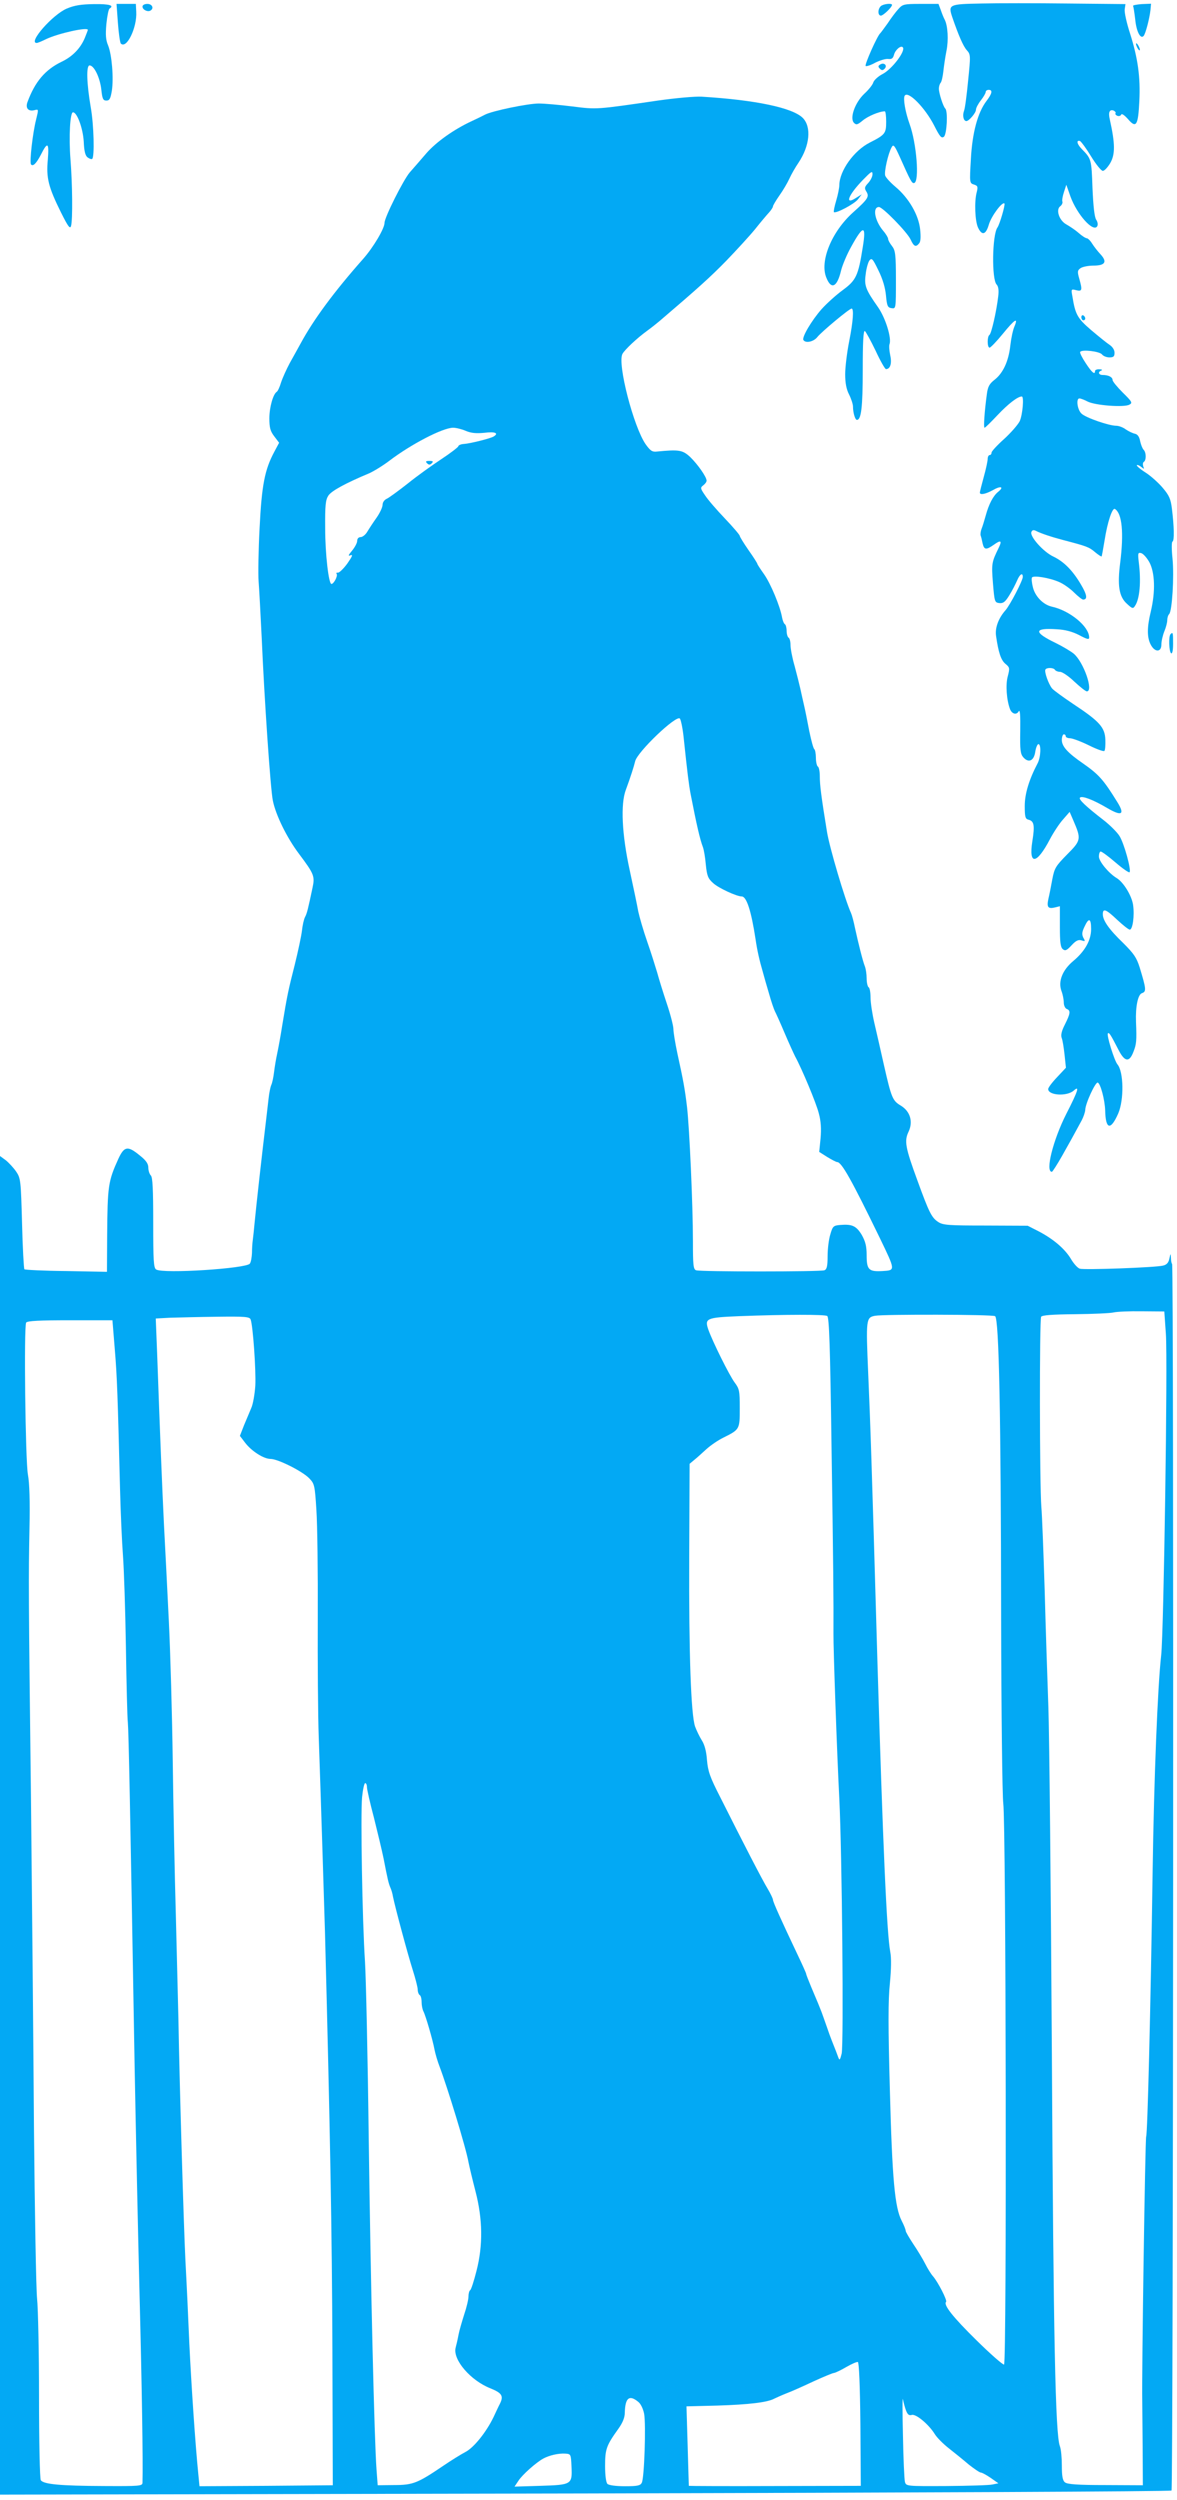<?xml version="1.0" standalone="no"?>
<!DOCTYPE svg PUBLIC "-//W3C//DTD SVG 20010904//EN"
 "http://www.w3.org/TR/2001/REC-SVG-20010904/DTD/svg10.dtd">
<svg version="1.0" xmlns="http://www.w3.org/2000/svg"
 width="603pt" height="1280pt" viewBox="0 0 603 1280"
 preserveAspectRatio="xMidYMid meet">
<g transform="translate(0,1280) scale(0.1,-0.1)"
fill="#03a9f4" stroke="none">
<path d="M5027 12782 c-166 -3 -170 -5 -148 -71 32 -93 56 -148 74 -168 20
-22 20 -27 7 -155 -7 -73 -16 -143 -21 -155 -9 -24 -3 -53 12 -53 13 0 49 42
49 58 0 9 11 30 25 48 14 18 25 37 25 43 0 6 7 11 15 11 22 0 18 -19 -11 -57
-45 -59 -73 -163 -80 -298 -7 -121 -7 -123 16 -130 19 -6 21 -11 14 -39 -13
-47 -9 -149 7 -182 20 -42 40 -36 55 16 13 44 69 119 80 108 5 -6 -24 -106
-36 -123 -27 -38 -30 -266 -4 -292 9 -10 12 -29 8 -61 -9 -77 -35 -191 -45
-197 -12 -8 -12 -65 1 -65 5 0 36 32 67 70 62 76 81 88 60 38 -8 -18 -17 -62
-21 -98 -9 -80 -37 -140 -80 -174 -27 -21 -35 -35 -40 -73 -12 -88 -18 -173
-12 -173 4 0 34 30 68 66 53 56 102 94 123 94 12 0 4 -95 -11 -127 -10 -19
-46 -60 -80 -91 -35 -31 -64 -63 -64 -69 0 -7 -4 -13 -10 -13 -5 0 -10 -9 -10
-20 0 -11 -9 -53 -20 -92 -11 -40 -20 -76 -20 -80 0 -14 29 -8 66 12 41 24 60
18 28 -8 -26 -21 -48 -63 -64 -122 -7 -25 -16 -55 -21 -67 -5 -13 -7 -28 -5
-35 3 -7 7 -25 10 -40 8 -34 18 -35 58 -7 36 26 43 21 24 -17 -35 -72 -37 -79
-29 -179 8 -97 9 -100 33 -103 20 -2 30 6 51 40 15 24 32 58 40 76 14 33 29
42 29 18 0 -18 -65 -144 -89 -171 -36 -41 -54 -90 -48 -131 12 -84 25 -124 48
-143 22 -18 23 -22 12 -64 -12 -43 -6 -123 12 -169 10 -24 33 -30 44 -10 7 11
9 -21 8 -99 -2 -100 1 -120 16 -137 27 -30 54 -18 61 29 3 21 11 39 16 39 15
0 12 -68 -4 -98 -44 -84 -66 -156 -66 -219 0 -56 3 -66 19 -70 29 -7 33 -29
20 -110 -20 -125 22 -120 90 10 18 34 48 80 67 101 l34 39 19 -44 c41 -95 40
-102 -32 -174 -59 -60 -65 -70 -76 -128 -6 -34 -15 -79 -20 -100 -9 -42 -2
-52 35 -43 l24 6 0 -104 c0 -80 3 -106 15 -116 12 -10 20 -7 45 20 22 24 35
30 51 25 19 -6 20 -5 9 14 -8 17 -7 29 6 56 22 48 34 44 34 -12 0 -58 -32
-114 -92 -164 -55 -46 -78 -104 -60 -153 7 -18 12 -45 12 -60 0 -14 7 -29 15
-32 21 -8 19 -23 -9 -79 -17 -33 -22 -54 -17 -69 5 -11 11 -51 15 -87 l7 -66
-45 -48 c-25 -26 -46 -54 -46 -61 0 -33 96 -39 131 -8 31 28 23 0 -38 -119
-68 -134 -109 -297 -74 -297 3 0 27 37 53 83 43 76 55 98 100 181 9 17 17 41
18 53 0 31 52 144 64 140 14 -5 36 -87 38 -142 2 -99 28 -105 67 -16 30 70 28
213 -4 251 -16 19 -57 151 -49 159 6 6 14 -6 54 -84 32 -63 56 -66 77 -10 15
38 17 55 13 153 -3 79 10 141 31 147 23 8 21 22 -12 131 -16 51 -30 71 -84
125 -74 71 -105 116 -105 148 0 32 16 26 74 -29 29 -27 58 -50 64 -50 15 0 25
71 17 127 -7 47 -49 116 -84 137 -40 24 -91 85 -91 110 0 14 4 26 9 26 6 0 40
-25 76 -56 36 -31 69 -54 72 -50 10 10 -28 149 -52 186 -12 19 -48 55 -80 80
-92 71 -131 108 -122 116 10 11 68 -11 139 -53 75 -44 92 -34 53 29 -71 115
-95 142 -175 198 -80 55 -110 88 -110 121 0 16 5 29 10 29 6 0 10 -4 10 -10 0
-5 10 -10 22 -10 12 0 55 -16 96 -36 40 -20 76 -33 80 -29 4 4 6 29 5 57 -2
63 -29 94 -164 183 -52 35 -102 71 -109 80 -18 22 -41 86 -34 97 7 11 42 10
49 -2 3 -5 15 -10 26 -10 11 0 44 -22 73 -50 29 -27 58 -50 64 -50 36 0 -16
150 -67 193 -16 13 -58 38 -93 55 -114 55 -112 78 6 70 43 -2 80 -12 115 -30
41 -22 51 -24 51 -12 0 56 -99 138 -192 158 -43 10 -84 51 -96 98 -6 23 -8 46
-5 51 7 12 89 -1 139 -23 22 -9 57 -34 77 -54 20 -20 41 -36 46 -36 24 0 20
25 -11 77 -43 73 -88 118 -143 144 -50 24 -120 102 -111 125 4 10 11 12 23 6
27 -14 82 -32 143 -48 115 -30 130 -35 160 -61 17 -14 32 -24 34 -22 1 2 8 39
15 82 15 96 40 169 53 161 37 -23 46 -123 27 -275 -15 -117 -6 -174 34 -210
28 -26 32 -27 42 -11 24 35 32 124 19 225 -5 44 -4 49 12 45 10 -2 29 -23 42
-46 29 -53 32 -151 8 -252 -20 -82 -20 -133 -1 -170 21 -41 55 -41 55 0 0 17
7 47 15 67 8 19 15 45 15 57 0 12 4 26 10 32 15 15 26 192 17 284 -5 47 -5 86
0 87 10 4 8 79 -3 168 -6 50 -14 68 -47 107 -22 26 -62 62 -89 79 -27 17 -46
34 -44 37 3 3 13 -1 23 -9 15 -12 16 -12 10 3 -3 10 -2 20 3 23 13 8 13 48 -1
62 -6 6 -14 26 -18 45 -4 22 -13 34 -26 37 -11 2 -32 12 -47 22 -14 11 -37 19
-49 19 -38 0 -156 41 -178 62 -22 20 -29 78 -11 78 6 0 25 -7 42 -16 39 -20
187 -31 214 -16 17 9 14 15 -34 62 -28 28 -52 57 -52 64 0 15 -21 26 -51 26
-21 0 -26 16 -6 23 6 3 2 6 -10 6 -13 1 -23 -3 -23 -9 0 -21 -16 -8 -48 41
-18 27 -31 53 -28 57 8 14 100 3 112 -13 6 -8 23 -15 38 -15 21 0 26 5 26 24
0 14 -10 30 -25 40 -14 9 -56 43 -95 76 -71 61 -81 80 -96 173 -7 37 -6 38 20
31 30 -7 32 0 15 60 -10 35 -9 42 7 53 10 7 40 13 66 13 60 0 72 19 36 58 -14
15 -33 39 -43 55 -9 15 -22 27 -27 27 -6 0 -25 12 -43 28 -17 15 -46 34 -62
43 -37 20 -55 76 -31 93 8 6 13 17 11 23 -3 7 1 29 8 50 l12 37 21 -60 c34
-93 117 -185 137 -153 5 8 3 22 -5 34 -9 14 -15 69 -19 163 -5 146 -6 149 -54
198 -25 25 -31 48 -10 42 6 -3 32 -38 57 -79 25 -41 52 -74 60 -74 8 0 25 18
38 40 26 45 25 100 -2 222 -9 38 -2 54 19 47 8 -4 13 -10 10 -14 -3 -4 2 -10
9 -13 8 -3 17 -1 20 6 3 7 16 -2 35 -23 42 -49 52 -33 58 92 6 123 -7 219 -48
348 -17 52 -29 107 -27 122 l4 27 -295 3 c-163 2 -363 2 -444 0z"/>
<path d="M342 12756 c-73 -31 -200 -176 -154 -176 5 0 27 9 49 20 61 29 213
63 213 47 0 -2 -7 -20 -15 -40 -22 -54 -64 -97 -119 -123 -85 -41 -137 -103
-175 -206 -12 -32 4 -50 36 -42 21 6 21 5 8 -48 -17 -66 -35 -220 -26 -230 10
-12 27 5 50 49 35 70 43 64 36 -24 -9 -94 3 -141 68 -272 36 -72 46 -85 51
-68 9 33 7 216 -3 342 -9 115 -2 240 13 240 21 0 51 -82 55 -150 2 -49 8 -73
20 -81 9 -7 19 -10 23 -8 13 8 9 175 -7 264 -21 123 -24 215 -6 215 23 0 53
-62 60 -123 5 -48 9 -57 26 -57 16 0 21 9 28 50 10 65 0 185 -19 232 -12 28
-14 54 -9 110 4 40 11 75 16 79 26 16 0 24 -78 23 -67 -1 -101 -6 -141 -23z"/>
<path d="M604 12683 c4 -54 11 -102 15 -106 30 -30 84 83 79 163 l-2 40 -49 0
-50 0 7 -97z"/>
<path d="M730 12766 c0 -16 27 -29 41 -20 19 11 9 34 -16 34 -15 0 -25 -6 -25
-14z"/>
<path d="M4512 12768 c-16 -16 -15 -48 1 -48 12 0 57 43 57 55 0 10 -46 5 -58
-7z"/>
<path d="M4602 12753 c-13 -14 -37 -46 -54 -72 -18 -25 -35 -48 -38 -51 -14
-10 -82 -162 -75 -168 3 -3 26 4 49 17 24 12 54 21 67 19 17 -2 24 3 29 21 6
25 35 50 45 39 17 -17 -55 -113 -105 -138 -21 -11 -42 -30 -46 -42 -3 -12 -25
-39 -47 -59 -47 -45 -75 -124 -52 -148 12 -12 18 -10 45 12 26 22 85 47 113
47 4 0 7 -24 7 -53 0 -60 -5 -67 -84 -107 -81 -41 -155 -144 -156 -218 0 -13
-7 -49 -16 -79 -9 -30 -14 -56 -12 -59 10 -9 106 42 124 66 l19 25 -29 -18
c-61 -40 -41 14 36 93 41 42 48 47 48 28 0 -12 -10 -32 -22 -45 -19 -20 -20
-27 -10 -43 17 -27 9 -39 -68 -108 -110 -99 -172 -251 -136 -335 25 -62 55
-47 75 38 7 28 30 83 52 122 62 113 78 112 59 -3 -23 -146 -34 -169 -102 -219
-33 -24 -82 -68 -109 -98 -51 -58 -102 -144 -93 -158 11 -18 53 -9 72 16 22
27 163 145 175 145 12 0 8 -65 -13 -170 -11 -56 -20 -131 -20 -166 0 -45 6
-77 20 -104 11 -22 20 -50 20 -62 0 -31 11 -68 20 -68 22 0 30 63 30 256 0
142 3 203 11 199 5 -4 30 -49 55 -101 24 -52 48 -94 53 -94 22 0 31 29 22 70
-5 23 -7 49 -4 57 12 31 -20 134 -58 189 -64 91 -72 111 -64 169 3 29 12 61
19 71 12 15 17 10 46 -50 22 -44 35 -88 39 -129 5 -55 9 -62 29 -65 22 -3 22
-3 22 145 0 131 -3 151 -20 173 -11 14 -20 30 -20 37 0 6 -11 25 -25 41 -44
52 -56 122 -22 122 19 0 144 -128 162 -166 17 -37 27 -41 44 -20 8 9 9 34 5
72 -8 74 -58 160 -126 217 -26 22 -50 48 -53 58 -6 19 15 113 33 145 9 17 15
10 42 -50 55 -123 62 -137 74 -133 27 9 12 203 -24 302 -22 61 -34 131 -25
145 17 27 104 -61 151 -153 29 -57 37 -67 50 -57 15 13 21 130 7 144 -11 10
-33 79 -33 102 0 11 4 24 9 30 5 5 11 32 14 59 3 28 10 75 16 105 11 54 7 128
-9 159 -5 9 -14 31 -20 49 l-12 32 -92 0 c-86 0 -92 -2 -114 -27z"/>
<path d="M5805 12770 c2 -4 7 -36 11 -70 6 -62 27 -102 43 -84 10 11 30 88 35
132 l3 33 -48 -2 c-26 -2 -46 -6 -44 -9z"/>
<path d="M5820 12575 c0 -5 5 -17 10 -25 5 -8 10 -10 10 -5 0 6 -5 17 -10 25
-5 8 -10 11 -10 5z"/>
<path d="M4510 12470 c-12 -7 -12 -12 -2 -22 9 -9 15 -9 24 0 16 16 -2 34 -22
22z"/>
<path d="M3370 12285 c-316 -46 -311 -46 -438 -30 -64 8 -142 15 -172 15 -56
0 -239 -38 -275 -57 -11 -6 -42 -21 -70 -34 -90 -42 -179 -105 -230 -163 -27
-32 -66 -76 -86 -99 -33 -39 -129 -230 -129 -258 0 -29 -57 -125 -109 -184
-148 -167 -254 -310 -321 -434 -14 -25 -39 -71 -56 -101 -16 -30 -36 -74 -44
-98 -7 -24 -17 -45 -22 -48 -19 -12 -38 -80 -38 -136 0 -48 5 -66 25 -92 l25
-33 -24 -45 c-50 -93 -65 -171 -76 -391 -6 -114 -8 -238 -5 -275 3 -37 10
-168 16 -292 13 -305 45 -775 57 -830 15 -74 72 -190 134 -272 77 -103 82
-114 69 -174 -23 -109 -28 -130 -38 -149 -6 -11 -13 -42 -16 -70 -3 -27 -20
-106 -37 -175 -33 -130 -38 -152 -64 -310 -8 -52 -20 -117 -26 -145 -6 -27
-13 -70 -16 -95 -3 -25 -9 -54 -14 -65 -5 -11 -11 -42 -14 -70 -3 -27 -8 -70
-11 -95 -22 -183 -52 -450 -61 -545 -3 -33 -7 -71 -9 -85 -2 -14 -4 -43 -4
-65 -1 -22 -5 -47 -11 -55 -16 -25 -445 -53 -480 -30 -13 8 -15 46 -15 239 0
171 -3 233 -12 242 -7 7 -13 25 -13 40 0 20 -11 37 -44 63 -61 50 -79 48 -109
-16 -53 -117 -56 -138 -58 -396 l-1 -184 -208 4 c-115 1 -211 6 -215 9 -3 4
-9 110 -12 235 -6 219 -7 231 -30 265 -13 19 -37 45 -53 58 l-30 22 0 -3427 0
-3427 2997 6 c1648 4 3000 10 3005 15 9 9 12 6272 3 6280 -3 3 -6 17 -6 31 -1
25 -2 25 -8 -3 -4 -21 -14 -32 -32 -36 -37 -10 -403 -23 -427 -16 -12 4 -32
27 -46 51 -31 51 -89 101 -166 141 l-55 28 -215 1 c-189 0 -219 2 -243 18 -34
22 -47 48 -107 213 -62 169 -68 202 -45 250 24 51 8 104 -40 133 -42 25 -48
39 -86 206 -16 72 -38 168 -49 215 -11 47 -20 106 -20 132 0 26 -4 50 -10 53
-5 3 -10 24 -10 45 0 22 -4 49 -9 62 -11 27 -34 120 -51 198 -6 30 -15 64 -20
75 -31 68 -110 335 -123 415 -30 184 -37 241 -37 285 0 24 -4 47 -10 50 -5 3
-10 24 -10 45 0 21 -4 41 -8 44 -5 3 -16 45 -26 93 -9 48 -21 108 -27 133 -6
25 -14 63 -19 85 -5 22 -18 74 -29 115 -12 41 -21 89 -21 107 0 17 -4 35 -10
38 -5 3 -10 19 -10 35 0 16 -4 31 -9 34 -5 3 -11 18 -14 33 -10 59 -59 175
-92 222 -19 27 -35 51 -35 54 0 3 -20 35 -45 70 -25 36 -45 69 -45 73 0 5 -34
45 -76 89 -42 44 -88 97 -102 119 -24 35 -25 39 -9 51 9 7 17 17 17 24 0 19
-45 83 -84 121 -39 36 -57 39 -170 28 -25 -3 -34 4 -58 37 -62 89 -146 413
-119 463 12 22 75 81 126 118 22 16 51 39 65 51 198 169 260 225 342 309 53
55 119 127 146 160 27 34 59 72 71 85 11 12 21 27 21 32 0 5 15 30 33 56 18
25 41 64 51 86 10 22 31 59 47 82 58 87 67 183 22 229 -52 52 -240 92 -518
109 -33 2 -134 -7 -225 -20z m-984 -1691 c28 -12 54 -14 96 -10 55 7 75 -2 47
-19 -16 -10 -120 -36 -151 -38 -16 -1 -29 -6 -30 -12 -1 -5 -40 -35 -87 -66
-47 -31 -124 -86 -171 -124 -47 -37 -95 -72 -107 -78 -14 -6 -23 -19 -23 -32
0 -12 -14 -42 -31 -66 -17 -24 -38 -56 -47 -71 -9 -16 -25 -28 -34 -28 -11 0
-18 -8 -18 -19 0 -11 -12 -33 -26 -50 -20 -24 -22 -30 -8 -24 14 5 8 -7 -17
-43 -20 -27 -42 -48 -48 -46 -7 1 -10 -2 -6 -7 6 -11 -15 -51 -27 -51 -14 0
-32 152 -32 285 -1 118 2 145 16 167 16 25 91 65 208 114 25 11 72 40 105 65
112 85 272 168 326 169 15 0 44 -7 65 -16z m1116 -1566 c20 -189 27 -245 36
-293 31 -159 48 -233 63 -272 5 -13 12 -53 15 -90 6 -58 11 -71 38 -95 27 -25
120 -68 146 -68 25 0 49 -75 71 -220 8 -55 19 -105 38 -170 5 -19 19 -68 31
-108 11 -40 25 -80 30 -90 5 -9 28 -60 50 -112 22 -52 47 -106 54 -120 33 -60
108 -238 121 -291 11 -40 13 -79 9 -127 l-7 -70 41 -26 c23 -14 46 -26 51 -26
23 0 75 -94 219 -390 80 -166 80 -164 14 -168 -71 -4 -82 6 -82 81 0 46 -6 70
-25 104 -28 46 -49 56 -110 51 -35 -3 -39 -6 -51 -48 -8 -25 -14 -75 -14 -111
0 -52 -4 -68 -16 -73 -20 -8 -638 -8 -658 0 -14 5 -16 28 -16 148 0 188 -18
580 -30 686 -11 93 -19 137 -50 278 -11 52 -20 107 -20 123 0 16 -15 75 -34
131 -19 57 -41 128 -49 158 -9 30 -31 101 -51 158 -20 57 -40 127 -46 155 -5
29 -25 124 -44 212 -40 183 -47 338 -20 410 24 65 41 118 48 147 11 48 210
238 229 219 5 -5 14 -47 19 -93z m2471 -3058 c10 -136 -11 -1529 -24 -1645
-18 -158 -37 -630 -44 -1115 -10 -691 -26 -1335 -33 -1350 -5 -12 -23 -1207
-20 -1355 0 -22 1 -128 2 -235 l1 -195 -192 1 c-141 0 -196 4 -207 14 -12 9
-16 32 -16 86 0 40 -4 84 -10 99 -23 60 -33 548 -41 2000 -5 842 -13 1645 -18
1785 -5 140 -14 410 -19 600 -6 190 -13 381 -17 425 -9 114 -10 959 -1 973 5
8 57 12 174 13 92 1 181 5 197 9 17 4 82 7 145 6 l115 -1 8 -115z m-1735 92
c10 -7 15 -151 22 -663 9 -588 11 -810 10 -964 -1 -71 18 -614 30 -845 14
-282 23 -1257 12 -1305 -8 -33 -11 -36 -17 -20 -7 19 -15 41 -34 88 -5 12 -17
45 -26 72 -10 28 -21 60 -26 73 -5 12 -13 32 -18 45 -5 12 -21 50 -35 83 -14
34 -26 64 -26 68 0 3 -20 48 -44 98 -84 177 -126 270 -126 281 0 5 -12 31 -27
56 -28 46 -126 236 -243 469 -53 103 -63 133 -68 190 -3 44 -12 79 -27 102
-12 19 -27 51 -34 70 -21 62 -32 373 -30 865 l2 480 24 20 c14 11 41 36 62 55
21 19 60 46 87 59 84 42 84 42 84 151 0 88 -2 99 -26 131 -27 36 -112 207
-135 271 -20 58 -10 62 159 69 236 9 436 9 450 1z m860 -1 c20 -12 30 -505 31
-1550 1 -481 6 -906 11 -945 14 -108 18 -2868 4 -2873 -6 -2 -70 54 -141 124
-121 119 -171 182 -156 197 7 7 -41 101 -67 131 -10 11 -28 40 -40 64 -12 24
-40 70 -61 101 -21 32 -39 62 -39 68 0 6 -9 29 -20 50 -36 69 -49 214 -61 670
-9 325 -9 462 0 546 7 74 8 130 2 162 -18 94 -38 556 -66 1494 -30 1049 -36
1209 -47 1467 -12 280 -11 287 35 296 42 8 602 7 615 -2z m-3814 -17 c12 -31
28 -261 24 -339 -3 -44 -12 -96 -21 -115 -8 -19 -25 -59 -37 -88 l-21 -54 26
-34 c33 -44 96 -84 131 -84 38 0 163 -63 198 -99 27 -28 29 -35 37 -163 5 -73
8 -320 7 -548 -1 -228 1 -505 5 -615 13 -378 26 -800 32 -1000 26 -999 36
-1541 38 -2135 l2 -695 -341 -3 -342 -2 -6 62 c-15 147 -36 459 -46 668 -5
124 -14 315 -20 425 -9 185 -30 891 -36 1240 -2 83 -8 319 -13 525 -6 206 -13
564 -16 795 -3 231 -12 553 -20 715 -8 162 -19 385 -25 495 -9 187 -20 452
-35 877 l-7 177 74 4 c40 1 148 4 239 5 144 2 168 0 173 -14z m-696 -151 c12
-143 15 -243 27 -718 3 -121 10 -274 15 -340 5 -66 12 -275 15 -465 3 -190 7
-365 10 -390 4 -43 12 -426 35 -1775 6 -319 17 -839 25 -1155 12 -469 18 -853
15 -962 0 -17 -16 -18 -197 -17 -225 1 -310 9 -324 30 -5 8 -9 197 -9 429 0
228 -5 453 -10 500 -5 47 -12 443 -16 880 -3 437 -10 1182 -15 1655 -13 1085
-13 1155 -8 1410 3 139 0 232 -8 275 -13 72 -21 759 -9 778 5 9 71 12 225 12
l217 0 12 -147z m1292 -2244 c0 -11 16 -82 36 -157 19 -76 41 -168 49 -207 21
-109 26 -129 35 -150 5 -11 11 -31 13 -45 11 -55 77 -300 101 -375 14 -44 26
-90 26 -102 0 -12 5 -25 10 -28 6 -3 10 -19 10 -36 0 -16 4 -37 9 -47 12 -23
48 -147 57 -196 4 -21 16 -62 27 -90 39 -103 134 -412 147 -486 5 -25 21 -92
36 -150 37 -142 39 -277 5 -408 -13 -51 -27 -95 -32 -98 -5 -3 -9 -18 -9 -33
0 -15 -10 -57 -22 -92 -11 -35 -25 -82 -29 -104 -4 -22 -11 -52 -15 -67 -14
-61 77 -167 179 -207 59 -24 68 -39 48 -79 -5 -9 -19 -39 -32 -67 -38 -79
-102 -158 -145 -180 -21 -11 -73 -43 -114 -71 -130 -88 -154 -98 -250 -98
l-85 -1 -6 80 c-11 147 -30 941 -40 1700 -5 413 -14 818 -19 900 -14 211 -23
756 -15 843 4 39 11 72 16 72 5 0 9 -9 9 -21z m2528 -3262 l2 -315 -440 -1
c-242 -1 -440 0 -441 1 0 2 -3 94 -6 205 l-6 202 159 4 c159 5 254 16 290 35
10 5 39 18 64 28 25 9 87 37 138 61 51 23 98 43 105 43 7 1 35 14 62 30 28 16
55 28 60 26 6 -2 11 -119 13 -319z m234 70 c8 -20 15 -26 29 -22 21 7 87 -48
118 -98 11 -18 43 -50 71 -72 28 -22 74 -59 102 -83 29 -23 57 -42 63 -42 6 0
28 -12 50 -27 l40 -28 -30 -6 c-16 -4 -123 -7 -236 -8 -206 -1 -207 -1 -213
22 -3 12 -8 119 -10 237 -3 118 -3 202 0 185 3 -16 10 -42 16 -58z m-1372 45
c13 -10 25 -36 30 -61 10 -54 1 -330 -12 -353 -7 -15 -23 -18 -86 -18 -47 0
-83 5 -90 12 -7 7 -12 43 -12 92 0 87 7 105 68 190 22 31 33 57 33 83 2 76 23
93 69 55z m-342 -333 c4 -90 1 -92 -161 -97 l-131 -4 20 30 c20 31 91 94 128
114 30 16 76 27 111 25 30 -2 30 -2 33 -68z"/>
<path d="M2188 10428 c9 -9 15 -9 24 0 9 9 7 12 -12 12 -19 0 -21 -3 -12 -12z"/>
<path d="M5540 11176 c0 -9 5 -16 10 -16 6 0 10 4 10 9 0 6 -4 13 -10 16 -5 3
-10 -1 -10 -9z"/>
<path d="M5997 9553 c-11 -10 -8 -91 3 -98 6 -4 10 15 10 49 0 57 -1 61 -13
49z"/>
</g>
</svg>
